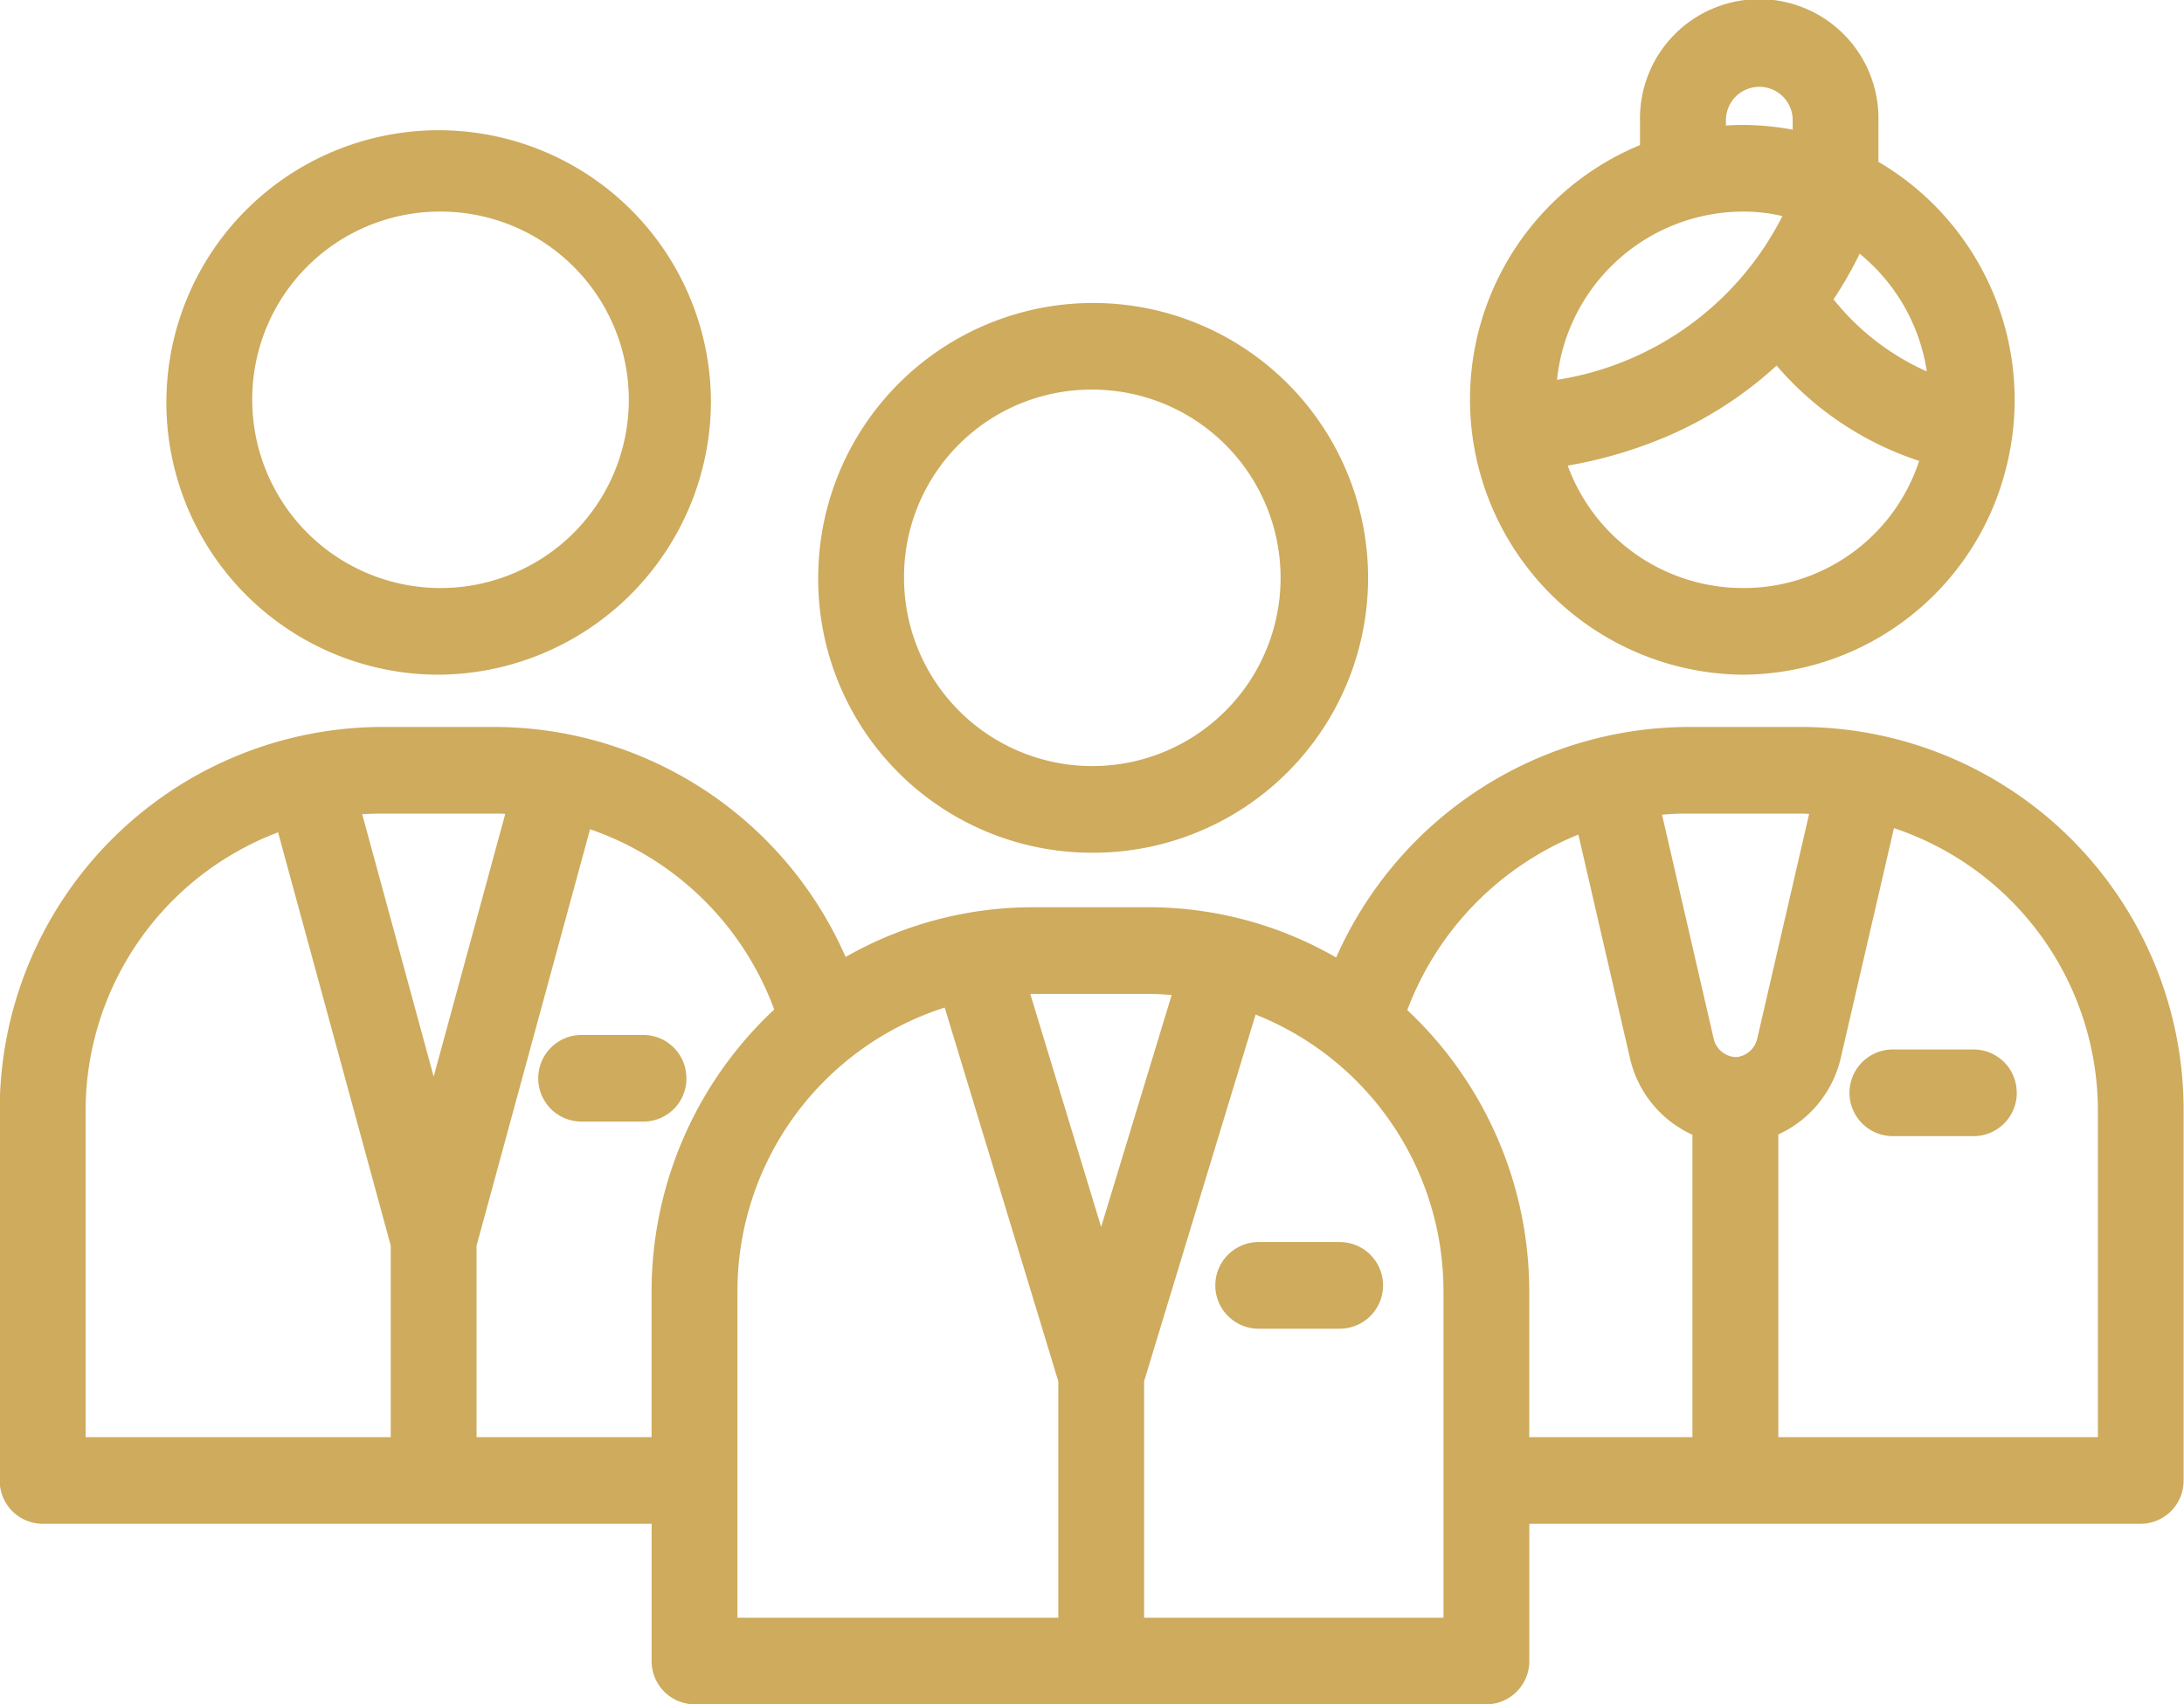 <svg xmlns="http://www.w3.org/2000/svg" width="78.124" height="60.97" viewBox="0 0 78.124 60.97">
  <defs>
    <style>
      .cls-1 {
        fill: #ceab5d;
        fill-rule: evenodd;
      }
    </style>
  </defs>
  <path id="ic_2.svg" class="cls-1" d="M555.445,2530.45a9.835,9.835,0,1,0-9.739-9.84A9.793,9.793,0,0,0,555.445,2530.45Zm0-16.57a6.735,6.735,0,1,1-6.669,6.73A6.7,6.7,0,0,1,555.445,2513.88Zm25.477,12.07h-4.145a13.836,13.836,0,0,0-12.543,8.25,13.44,13.44,0,0,0-6.716-1.8h-4.145a13.526,13.526,0,0,0-6.686,1.78,13.751,13.751,0,0,0-12.487-8.23h-4.144a13.708,13.708,0,0,0-13.628,13.76v13.2a1.541,1.541,0,0,0,1.535,1.55h21.784v4.91a1.546,1.546,0,0,0,1.535,1.55h28.326a1.546,1.546,0,0,0,1.535-1.55v-4.91h21.87a1.541,1.541,0,0,0,1.535-1.55v-13.2A13.708,13.708,0,0,0,580.922,2525.95Zm-50.507,25.41H519.5v-11.65a10.66,10.66,0,0,1,6.885-9.99l4.031,14.79v6.85Zm-1.021-22.29c0.218-.01.439-0.02,0.66-0.02H534.2c0.105,0,.208,0,0.312.01l-2.561,9.4Zm10.352,17.09v5.2h-6.261v-6.85l4.06-14.9a10.748,10.748,0,0,1,6.588,6.45A13.8,13.8,0,0,0,539.746,2546.16Zm14.548,11.66H542.817v-11.66a10.658,10.658,0,0,1,7.414-10.17l4.063,13.37v8.46Zm-1-22.31c0.026,0,.05-0.01.076-0.01h4.146c0.281,0,.558.02,0.834,0.04l-2.523,8.3Zm14.777,22.31H557.364v-8.46l3.988-13.12a10.653,10.653,0,0,1,6.721,9.92v11.66Zm8.907-6.46h-5.837v-5.2a13.8,13.8,0,0,0-4.363-10.08,10.92,10.92,0,0,1,6.12-6.28l1.841,7.98a3.98,3.98,0,0,0,2.239,2.76v10.82Zm1.6-13.6h-0.061a0.843,0.843,0,0,1-.784-0.68l-1.842-7.99a8.768,8.768,0,0,1,.89-0.04h4.144c0.077,0,.152.01,0.228,0.01l-1.852,8.02A0.854,0.854,0,0,1,578.575,2537.76Zm12.9,13.6H580.05v-10.83a4,4,0,0,0,2.237-2.75l1.9-8.21a10.667,10.667,0,0,1,7.295,10.14v11.65Zm-12.715-27.28h0a9.756,9.756,0,0,0,9.408-7.29,9.875,9.875,0,0,0-4.539-11.06v-1.49a4.265,4.265,0,1,0-8.529,0v0.89A9.85,9.85,0,0,0,578.763,2524.08Zm0-3.1a6.681,6.681,0,0,1-6.247-4.38,16.021,16.021,0,0,0,3.583-1.06,13.881,13.881,0,0,0,3.889-2.52,11.388,11.388,0,0,0,5.1,3.41A6.6,6.6,0,0,1,578.763,2520.98Zm4.2-11.96a6.741,6.741,0,0,1,2.4,4.21,8.924,8.924,0,0,1-3.338-2.58A14.2,14.2,0,0,0,582.96,2509.02Zm-4.786-4.78a1.194,1.194,0,1,1,2.388,0v0.34a9.875,9.875,0,0,0-1.8-.17c-0.2,0-.394.01-0.589,0.02v-0.19Zm0.589,3.27a6.267,6.267,0,0,1,1.431.16,10.909,10.909,0,0,1-8.063,5.86A6.707,6.707,0,0,1,578.763,2507.51Zm-46.636,16.57a9.8,9.8,0,0,0,9.739-9.81v-0.03A9.74,9.74,0,1,0,532.127,2524.08Zm0-16.57a6.735,6.735,0,1,1-6.669,6.74A6.714,6.714,0,0,1,532.127,2507.51Zm56.451,31.53a1.547,1.547,0,0,1-1.535,1.55h-2.9a1.55,1.55,0,0,1,0-3.1h2.9A1.541,1.541,0,0,1,588.578,2539.04Zm-24.22,5.34a1.55,1.55,0,0,1,0,3.1h-2.9a1.55,1.55,0,0,1,0-3.1h2.9Zm-23.368-5.86a1.541,1.541,0,0,1-1.535,1.55h-2.217a1.55,1.55,0,0,1,0-3.1h2.217A1.541,1.541,0,0,1,540.99,2538.52Z" transform="translate(-516.438 -2499.94)"/>
</svg>
